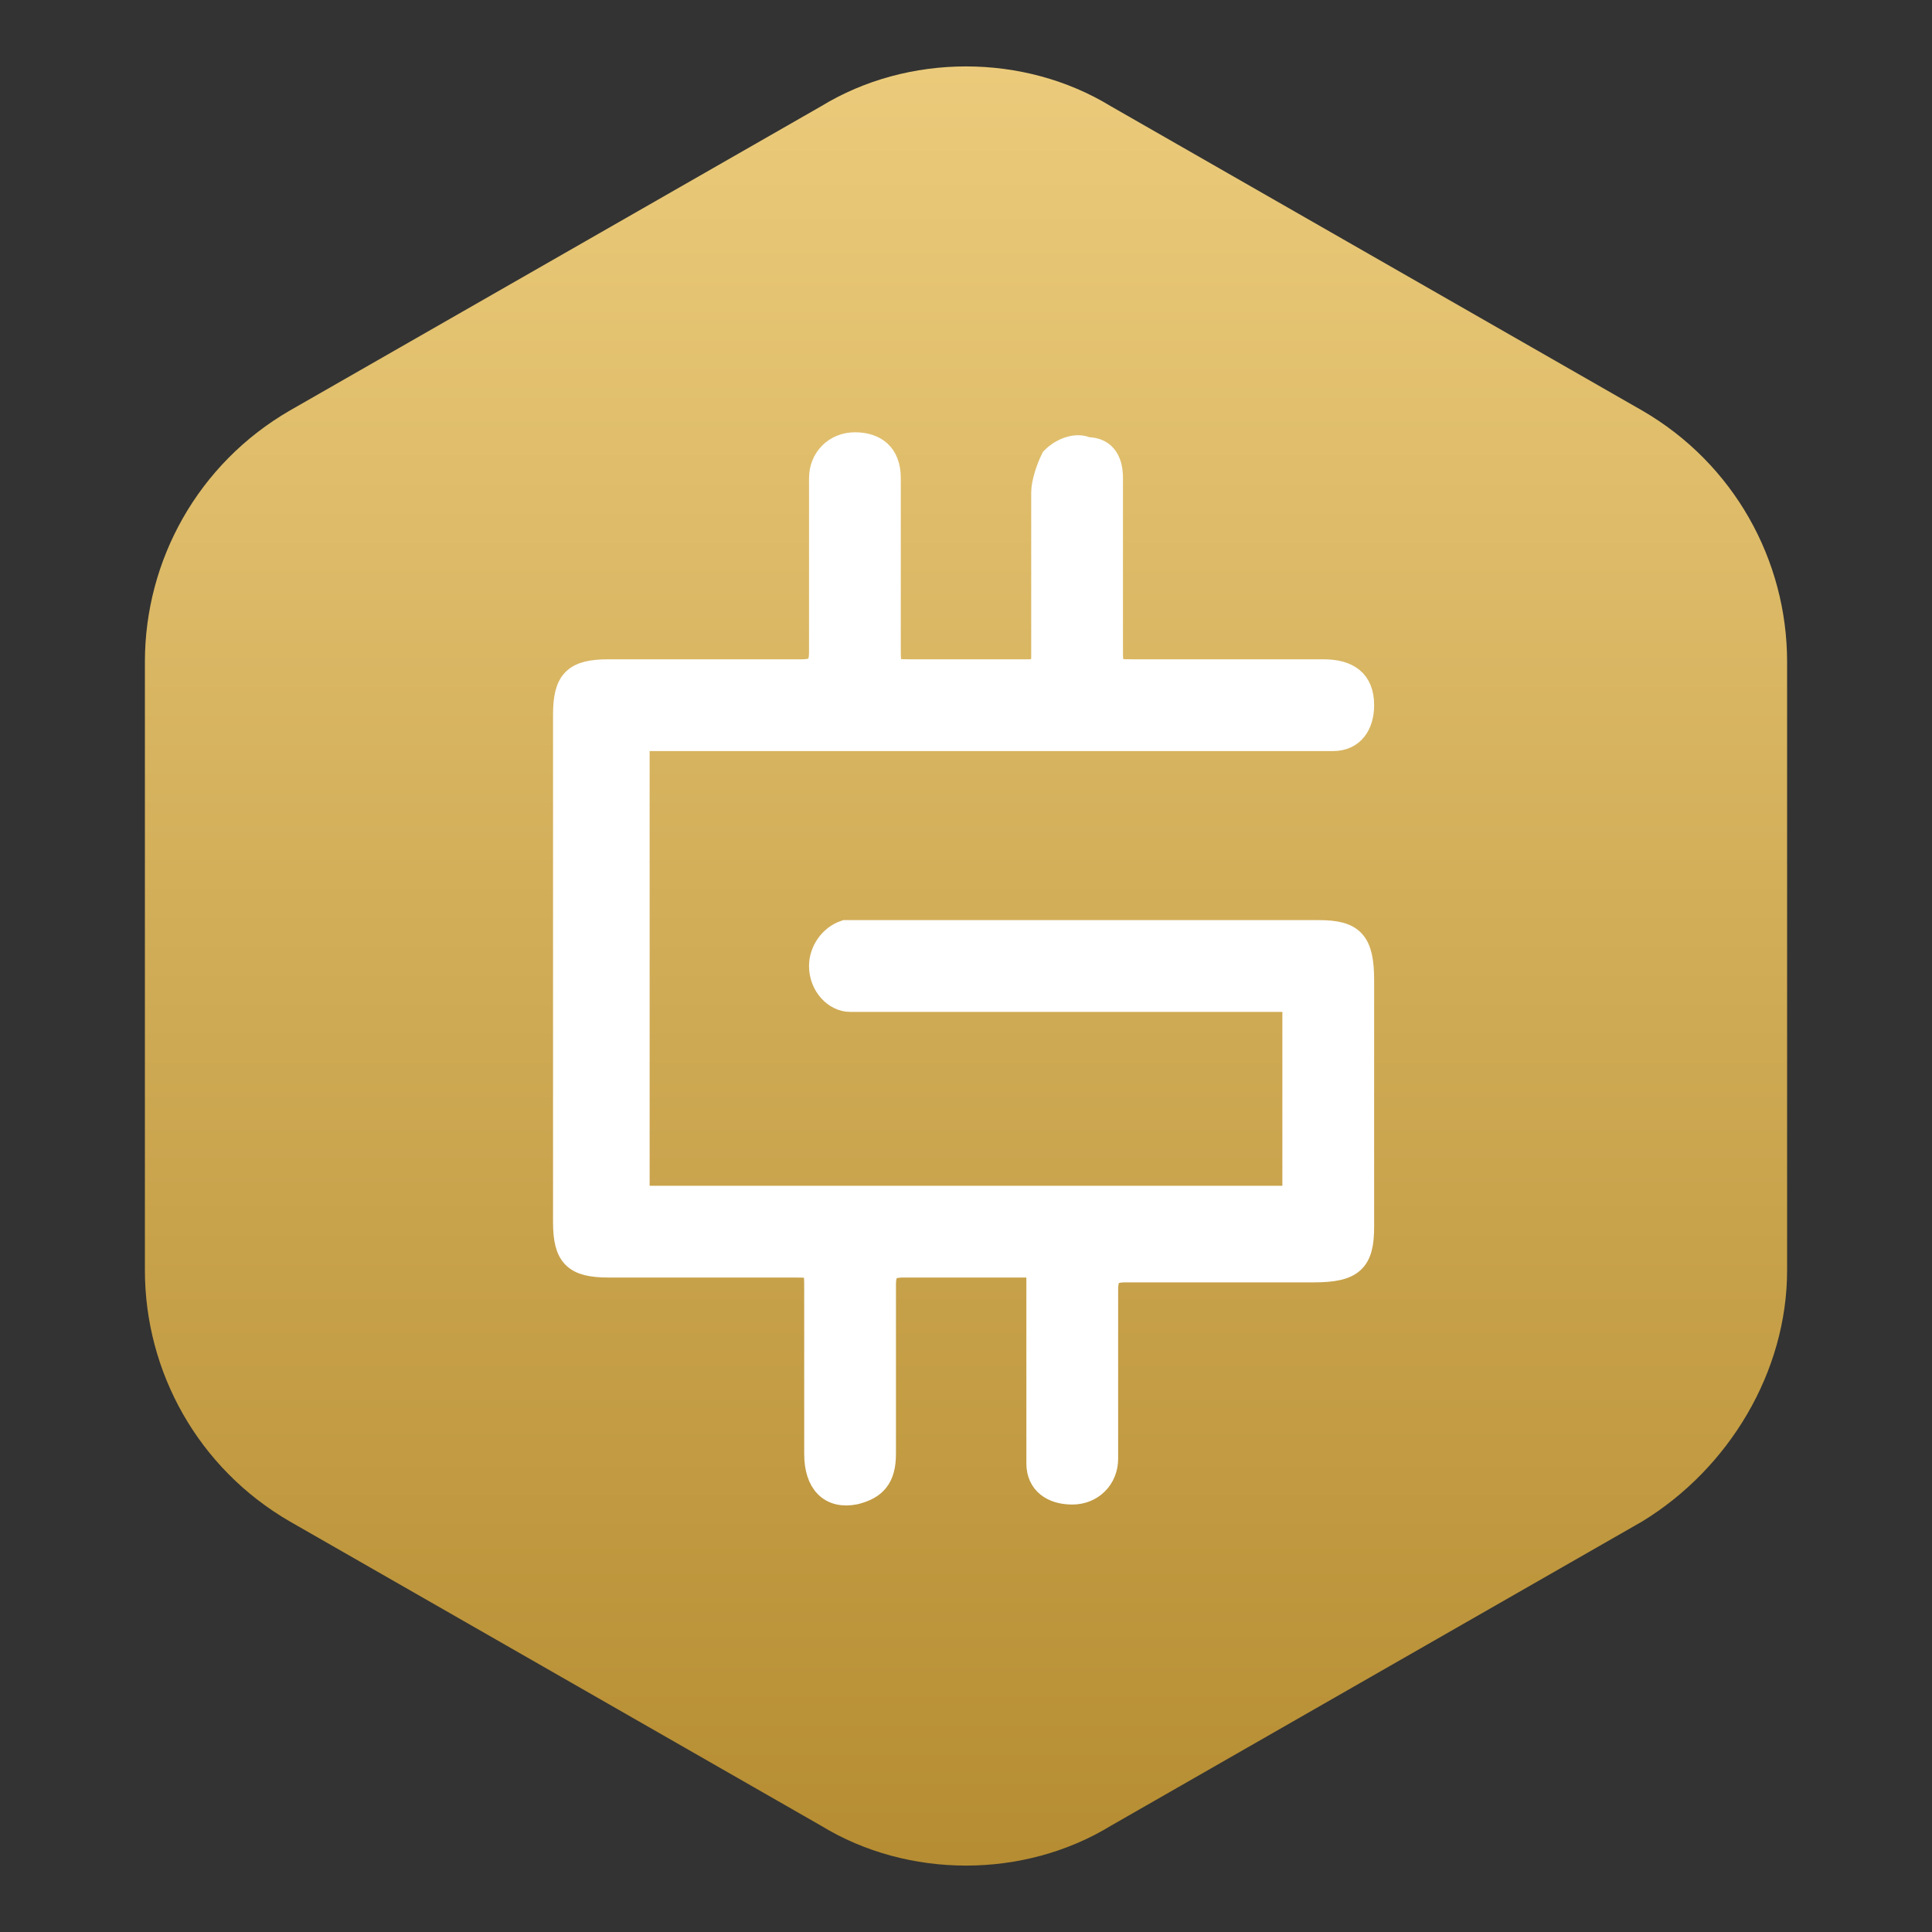 <?xml version="1.0" encoding="utf-8"?>
<!-- Generator: Adobe Illustrator 22.0.0, SVG Export Plug-In . SVG Version: 6.00 Build 0)  -->
<svg version="1.1" id="Layer_1" xmlns="http://www.w3.org/2000/svg" xmlns:xlink="http://www.w3.org/1999/xlink" x="0px" y="0px"
	 viewBox="0 0 40 40" style="enable-background:new 0 0 40 40;" xml:space="preserve">
<rect x="0" y="0" width="40" height="40" fill="#333333" stroke="none"/>
<style type="text/css">
	.st0{fill:url(#SVGID_1_);}
	.st1{fill:#FFFFFF;stroke:#FFFFFF;stroke-width:0.5;stroke-miterlimit:10;}
</style>
<title>venus</title>
<linearGradient id="SVGID_1_" gradientUnits="userSpaceOnUse" x1="20" y1="-1.375" x2="20" y2="-38.625" gradientTransform="matrix(1 0 0 1 0 40)">
	<stop  offset="5.128205e-03" style="stop-color:#B68D32"/>
	<stop  offset="1" style="stop-color:#EBCB7B"/>
</linearGradient>
<path class="st0" d="M37,26.3V13.7c0-2.1-1.1-4.1-3-5.2L23,2.2c-1.8-1.1-4.2-1.1-6,0L6,8.5c-1.9,1.1-3,3.1-3,5.2v12.6
	c0,2.1,1.1,4.1,3,5.2l11,6.3c1.8,1.1,4.2,1.1,6,0l11-6.3C35.8,30.4,37,28.4,37,26.3z"/>
<path class="st1" d="M13.2,15.3c0,3.2,0,6.3,0,9.5c4.5,0,9.1,0,13.6,0c0-1.4,0-2.7,0-4.1c-0.1,0-0.3,0-0.4,0c-2.8,0-5.6,0-8.4,0
	c-0.1,0-0.3,0-0.4,0c-0.3,0-0.6-0.3-0.6-0.7c0-0.3,0.2-0.6,0.5-0.7c0.1,0,0.3,0,0.4,0c3.1,0,6.3,0,9.4,0c0.7,0,0.9,0.2,0.9,1
	c0,1.7,0,3.4,0,5.1c0,0.7-0.2,0.9-1,0.9c-1.3,0-2.6,0-3.9,0c-0.3,0-0.4,0.1-0.4,0.4c0,1.2,0,2.3,0,3.5c0,0.4-0.3,0.7-0.7,0.7
	c-0.4,0-0.7-0.2-0.7-0.6c0-0.1,0-0.3,0-0.4c0-1.1,0-2.2,0-3.4c0-0.3-0.1-0.3-0.3-0.3c-0.8,0-1.7,0-2.5,0c-0.3,0-0.4,0.1-0.4,0.4
	c0,1.2,0,2.3,0,3.5c0,0.5-0.2,0.7-0.6,0.8c-0.5,0.1-0.8-0.2-0.8-0.8c0-1.1,0-2.3,0-3.4c0-0.5,0-0.5-0.5-0.5c-1.3,0-2.6,0-3.8,0
	c-0.7,0-0.9-0.2-0.9-0.9c0-3.5,0-7,0-10.5c0-0.7,0.2-0.9,0.9-0.9c1.3,0,2.7,0,4,0c0.3,0,0.4-0.1,0.4-0.4c0-1.2,0-2.4,0-3.6
	c0-0.4,0.3-0.7,0.7-0.7c0.4,0,0.7,0.2,0.7,0.7c0,0.1,0,0.2,0,0.3c0,1.1,0,2.1,0,3.2c0,0.5,0,0.5,0.5,0.5c0.8,0,1.6,0,2.4,0
	c0.2,0,0.3-0.1,0.3-0.3c0-1.1,0-2.3,0-3.4c0-0.2,0.1-0.5,0.2-0.7c0.2-0.2,0.5-0.3,0.7-0.2C22.9,9.3,23,9.6,23,9.9c0,1.2,0,2.3,0,3.5
	c0,0.5,0,0.5,0.5,0.5c1.3,0,2.6,0,3.9,0c0.5,0,0.8,0.2,0.8,0.7c0,0.4-0.2,0.7-0.6,0.7c-0.1,0-0.3,0-0.4,0c-4.5,0-9.1,0-13.6,0
	C13.5,15.3,13.3,15.3,13.2,15.3z"/>
</svg>

